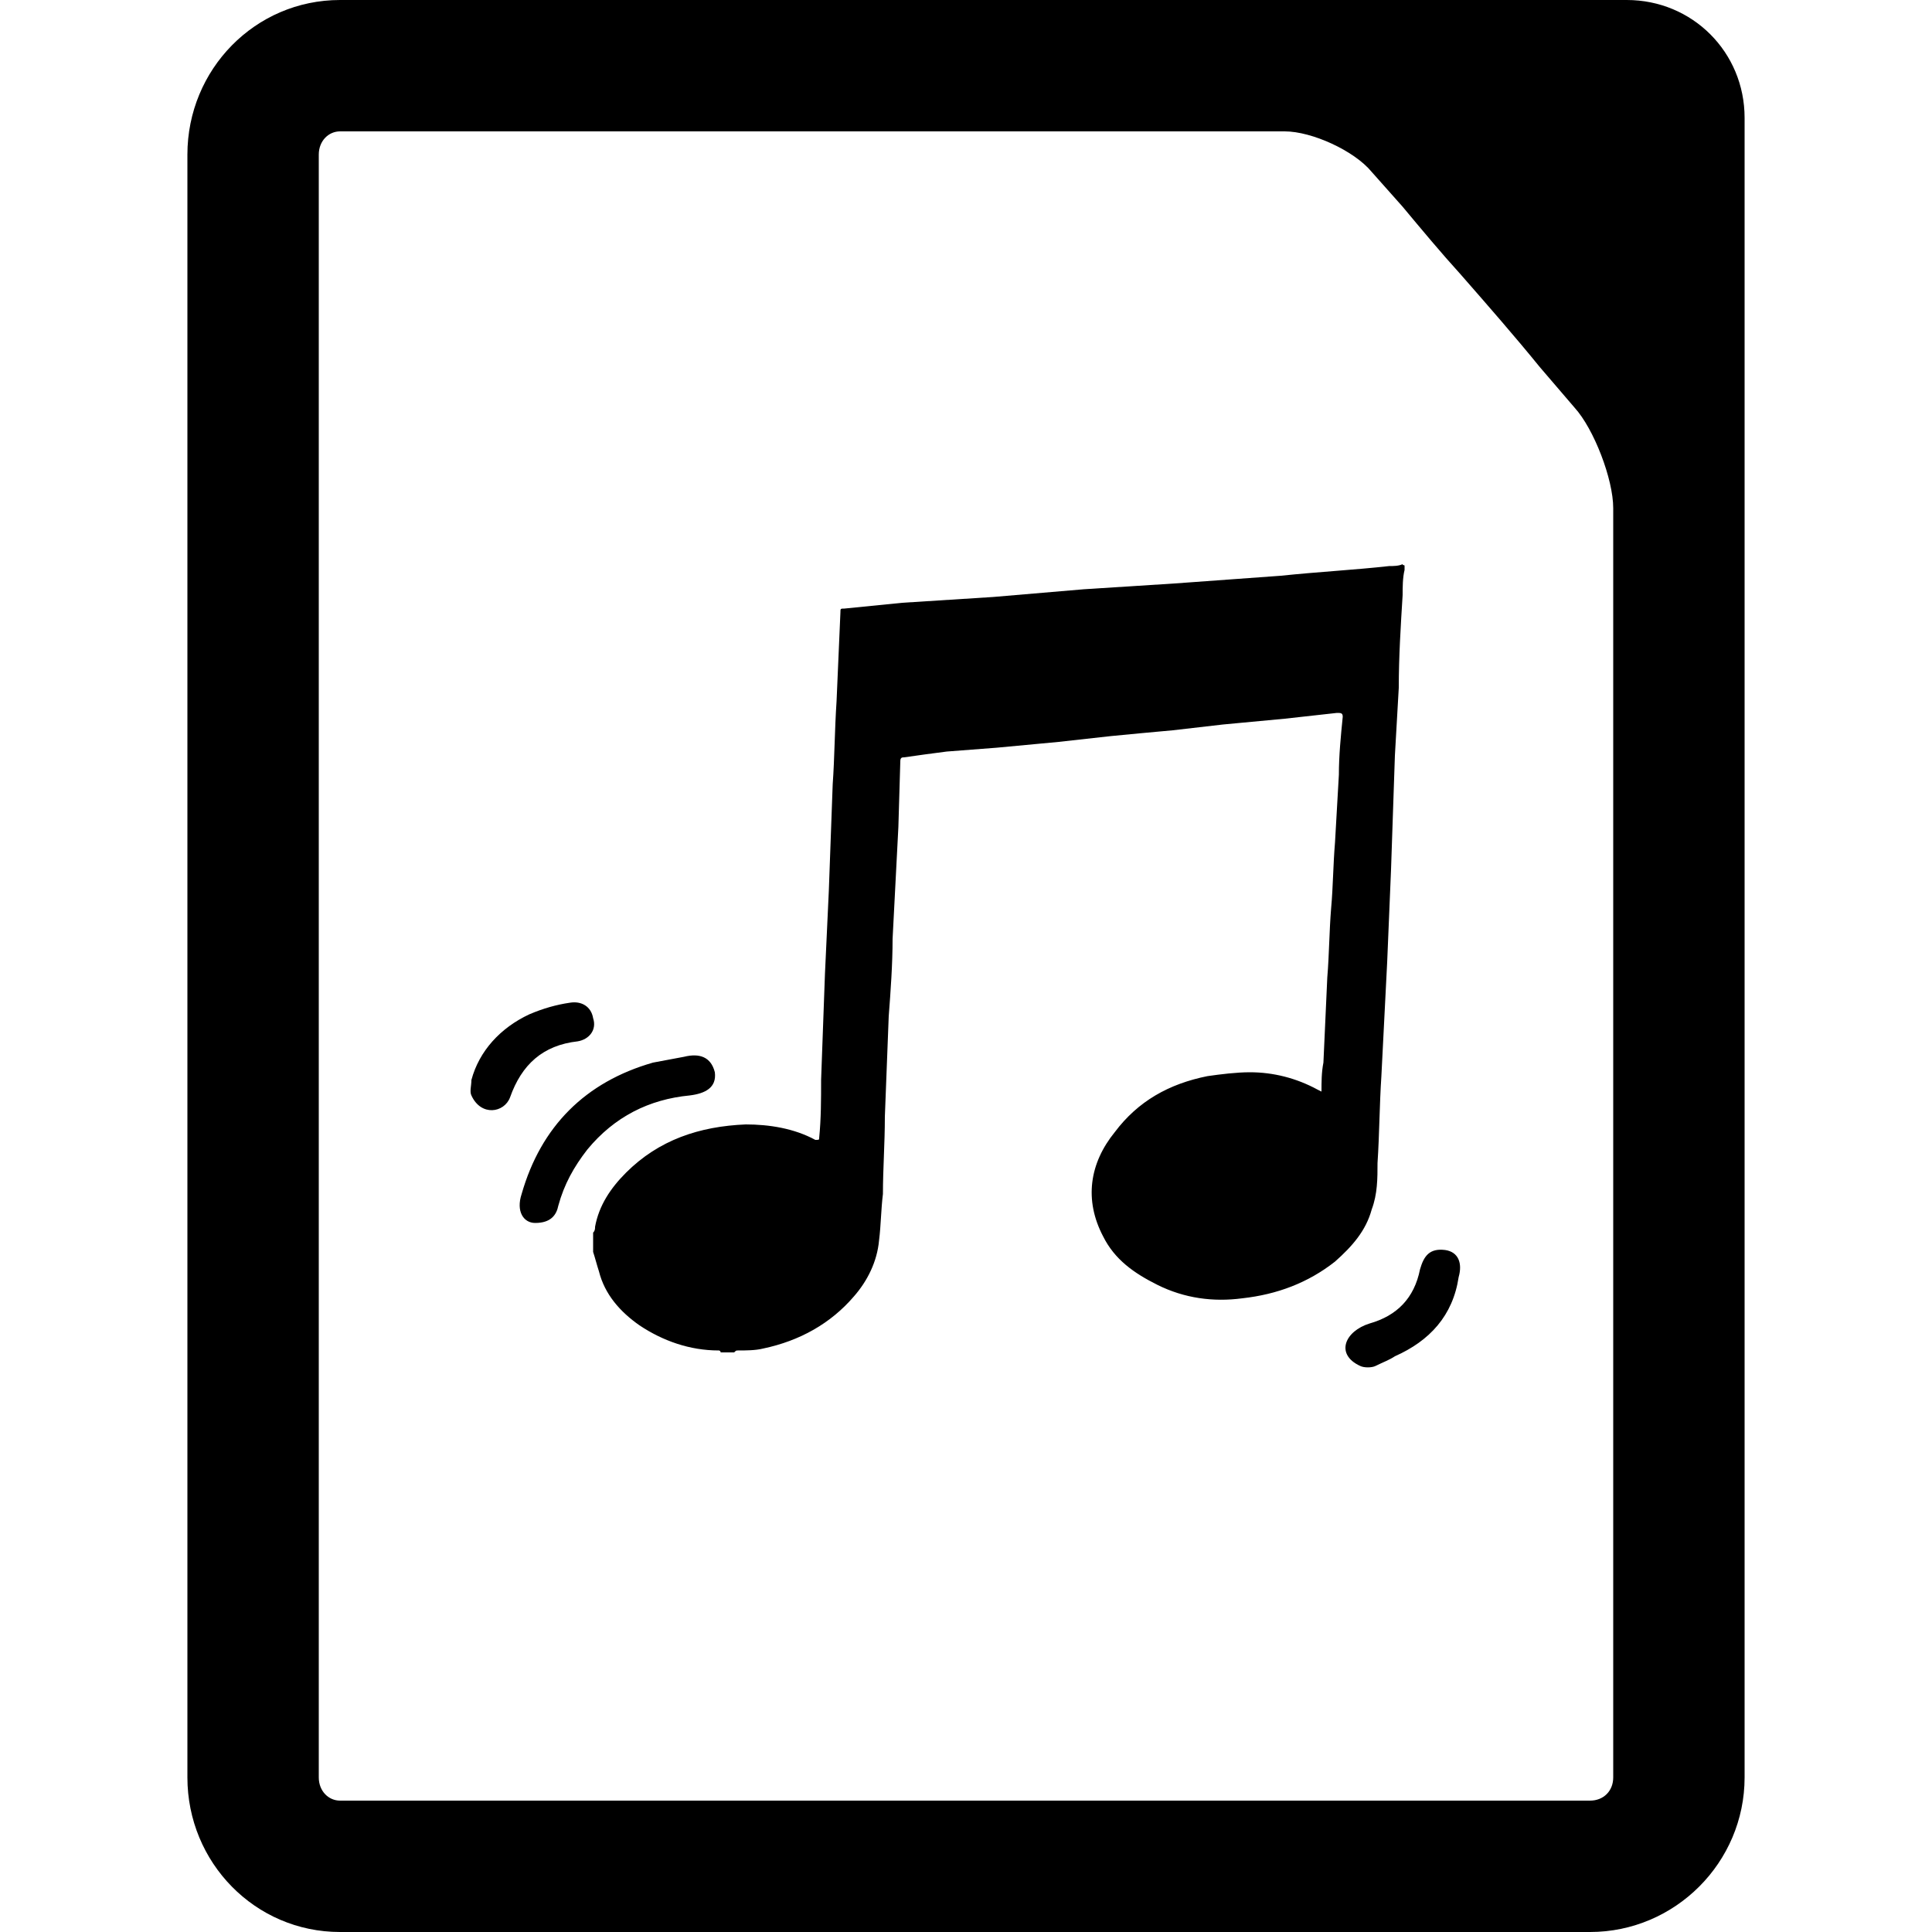 <svg width="64" height="64" viewBox="0 0 1000 1000" xmlns="http://www.w3.org/2000/svg"><path d="M713 602c1-15 1-30 2-45l3-59 2-48 2-59 2-35c0-16 1-32 2-48 0-4 0-9 1-13v-2c0-1-1 0-1-1-2 1-5 1-7 1-18 2-37 3-56 5l-55 4-47 3-47 4-47 3-30 3c-2 0-2 0-2 2l-2 46c-1 15-1 29-2 43l-2 55-2 43-2 55c0 10 0 20-1 30 0 1 0 1-2 1-11-6-24-8-36-8-24 1-45 8-62 25-8 8-14 17-16 28 0 1 0 2-1 3v10c1 3 2 7 3 10 3 12 11 21 21 28 12 8 26 13 41 13 0 0 1 0 1 1h7c1-1 1-1 2-1 4 0 9 0 13-1 19-4 35-13 47-27 7-8 12-18 13-29 1-8 1-16 2-24 0-13 1-26 1-40l2-52c1-13 2-27 2-40 1-19 2-39 3-58l1-34c0-2 1-2 2-2 7-1 14-2 22-3l26-2c11-1 21-2 32-3l27-3c10-1 21-2 32-3l26-3c11-1 21-2 32-3l27-3c2 0 3 0 3 2-1 10-2 20-2 30l-2 35c-1 12-1 23-2 34-1 12-1 24-2 36l-2 44c-1 5-1 10-1 15l-2-1c-11-6-23-9-35-9-7 0-15 1-22 2-20 4-36 13-48 29-13 16-16 35-6 54 6 12 16 19 28 25 14 7 29 9 44 7 18-2 34-8 48-19 9-8 16-16 19-27 3-8 3-16 3-24zm-414-63c6-1 10-6 8-12-1-6-6-9-12-8-7 1-14 3-21 6-15 7-26 19-30 34 0 3-1 6 0 8 5 11 17 9 20 1 6-17 17-27 35-29zm449 108c-8-1-11 3-13 10-3 15-12 24-26 28-13 4-18 16-5 22 2 1 6 1 8 0 4-2 7-3 10-5 18-8 30-21 33-41 2-7 0-13-7-14zm-378-92c-2-8-8-10-16-8-5 1-11 2-16 3-35 10-58 33-68 68-3 9 1 15 7 15 8 0 11-4 12-9 3-11 8-20 15-29 14-17 32-26 53-28 8-1 14-4 13-12zM842 0H176c-44 0-79 36-79 80v840c0 44 35 80 79 80h647c44 0 80-36 80-80V61c0-34-27-61-61-61zm-7 556v364c0 7-5 12-12 12H176c-6 0-11-5-11-12V80c0-7 5-12 11-12h489c14 0 36 10 45 21l16 18c10 12 20 24 30 35 14 16 28 32 41 48l18 21c10 11 20 37 20 52v293z"/></svg>